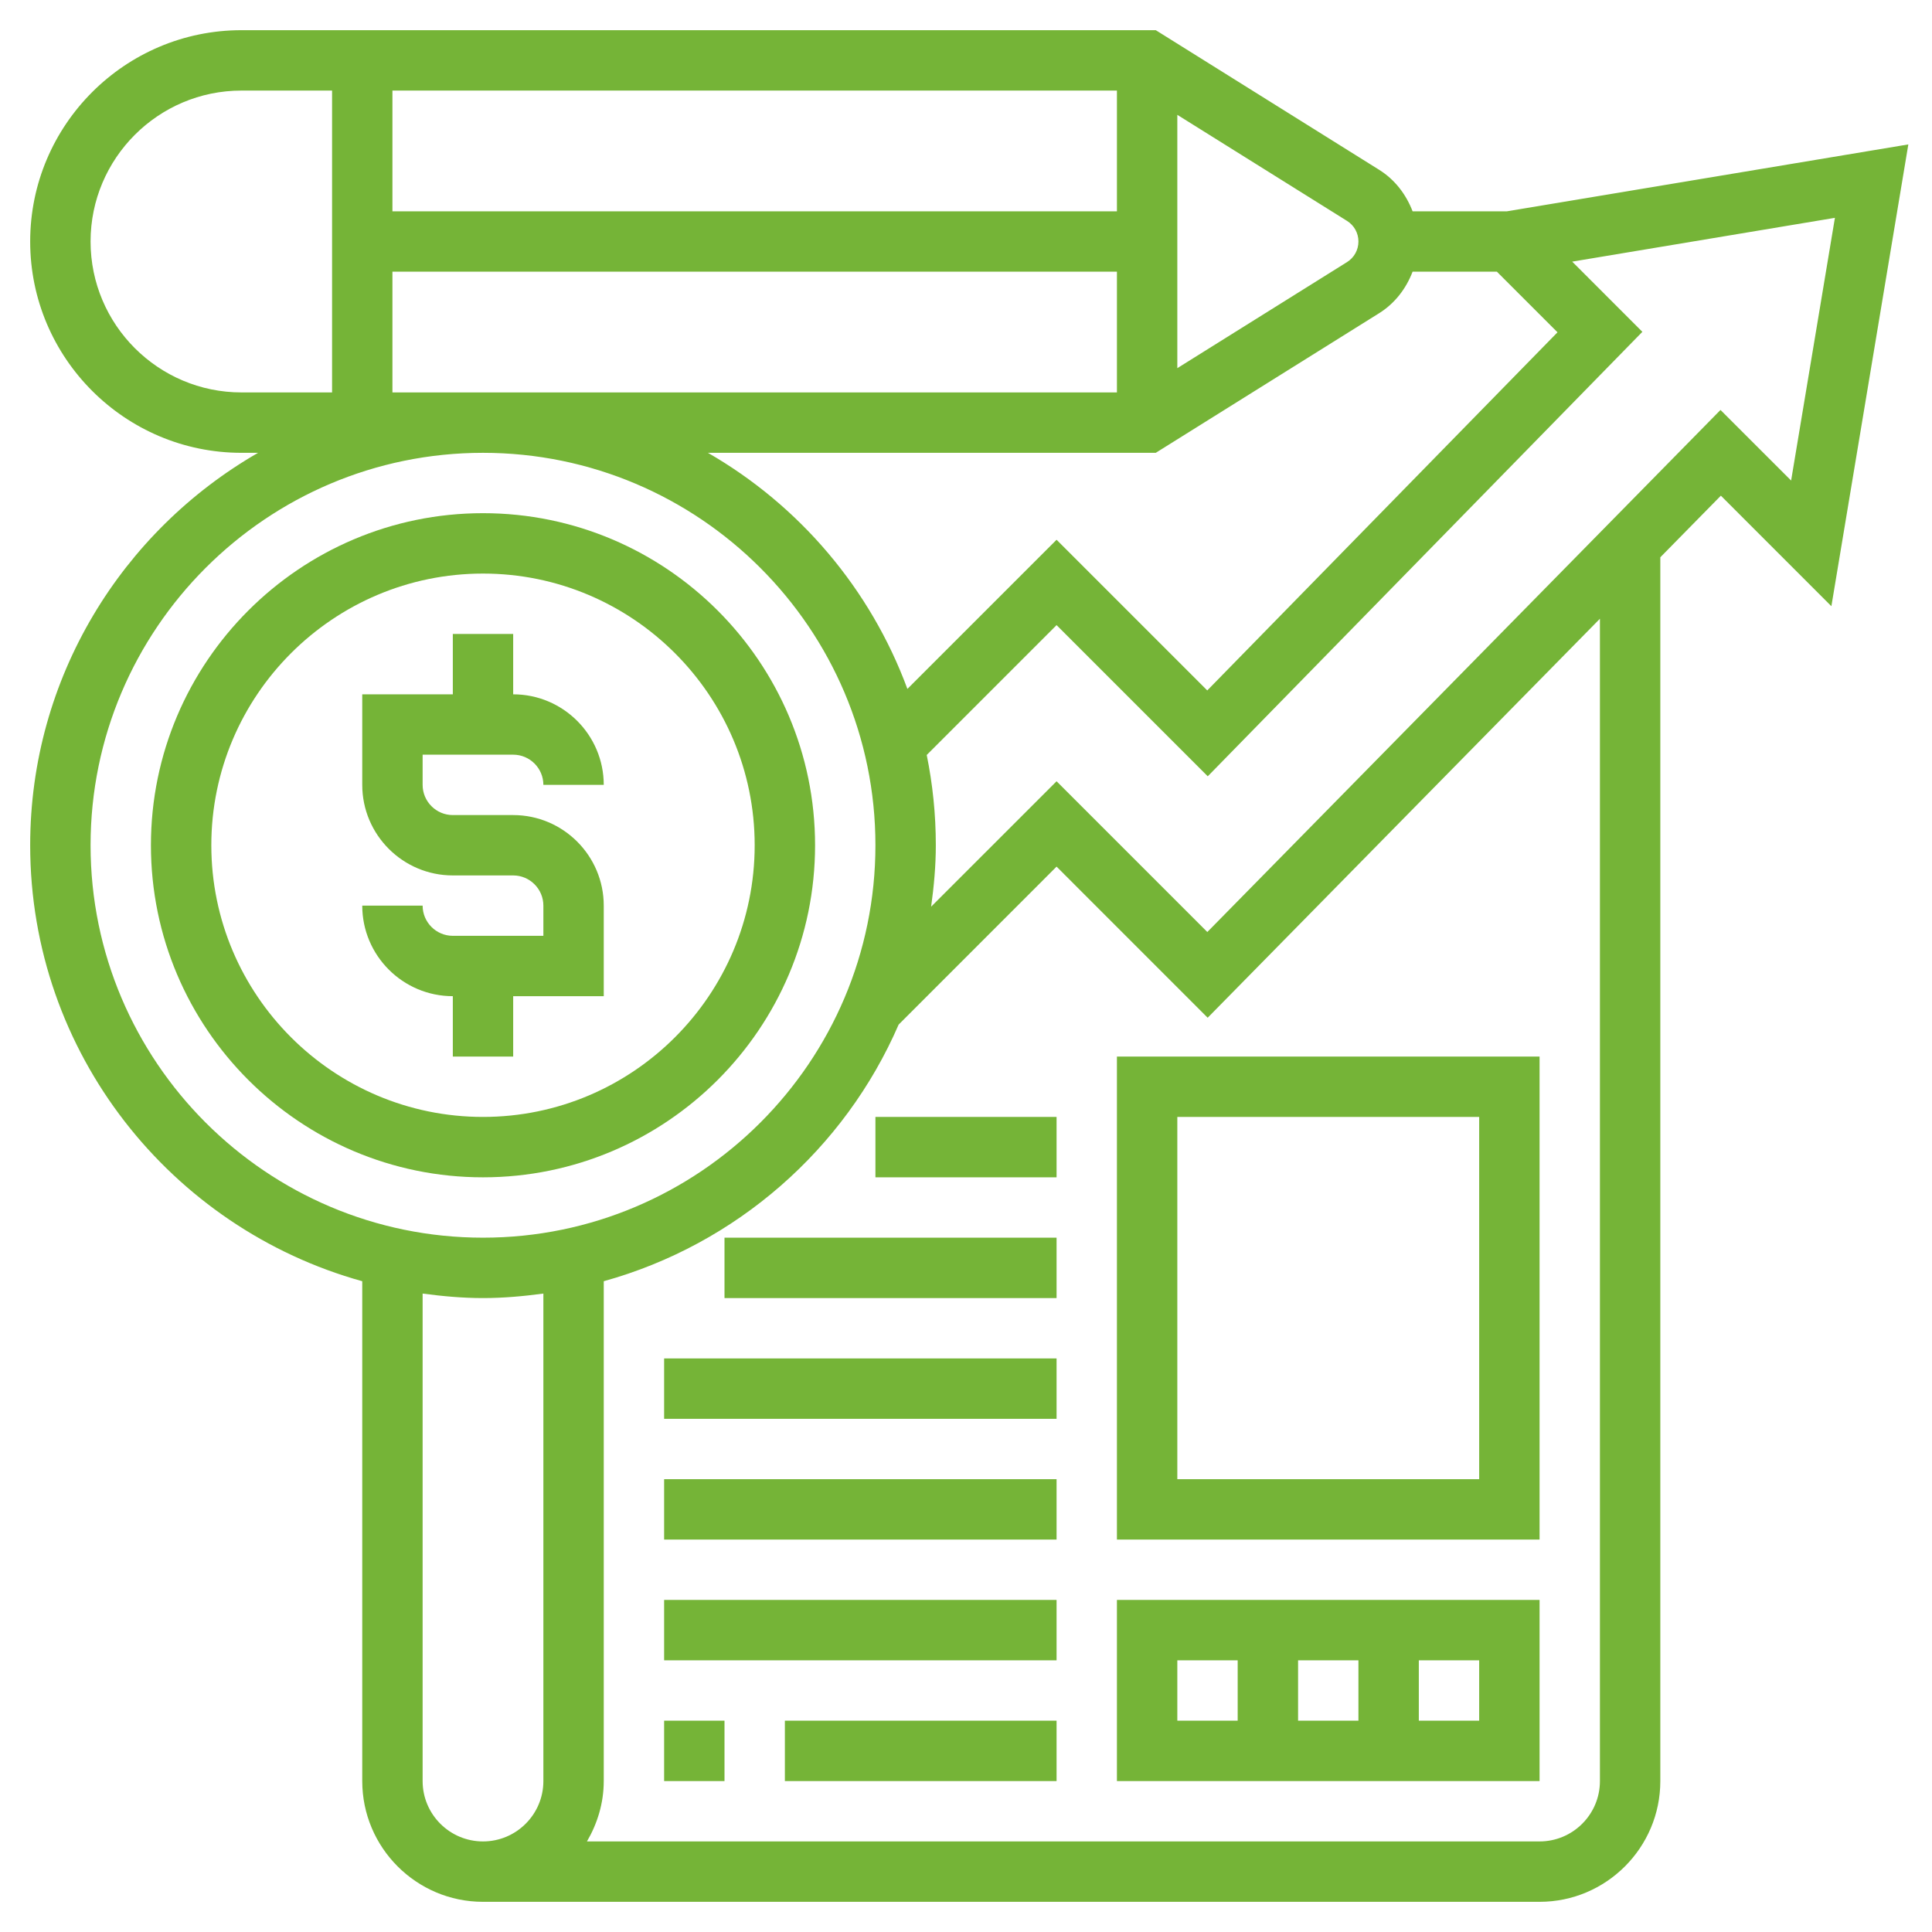<svg width="100" height="100" viewBox="0 0 100 100" fill="none" xmlns="http://www.w3.org/2000/svg">
<path d="M26.562 54.688V51.562H31.25V46.875C31.25 44.291 29.147 42.188 26.562 42.188H23.438C22.577 42.188 21.875 41.486 21.875 40.625V39.062H26.562C27.423 39.062 28.125 39.764 28.125 40.625H31.25C31.25 38.041 29.147 35.938 26.562 35.938V32.812H23.438V35.938H18.75V40.625C18.75 43.209 20.853 45.312 23.438 45.312H26.562C27.423 45.312 28.125 46.014 28.125 46.875V48.438H23.438C22.577 48.438 21.875 47.736 21.875 46.875H18.75C18.75 49.459 20.853 51.562 23.438 51.562V54.688H26.562Z" fill="#75B437"/>
<path d="M42.188 43.75C42.188 34.273 34.477 26.562 25 26.562C15.523 26.562 7.812 34.273 7.812 43.75C7.812 53.227 15.523 60.938 25 60.938C34.477 60.938 42.188 53.227 42.188 43.75ZM10.938 43.75C10.938 35.997 17.247 29.688 25 29.688C32.753 29.688 39.062 35.997 39.062 43.75C39.062 51.503 32.753 57.812 25 57.812C17.247 57.812 10.938 51.503 10.938 43.75Z" fill="#75B437"/>
<path d="M77.995 10.938H73.116C72.781 10.066 72.202 9.298 71.377 8.784L59.823 1.562H12.5C6.469 1.562 1.562 6.469 1.562 12.5C1.562 18.531 6.469 23.438 12.5 23.438H13.358C6.322 27.486 1.562 35.066 1.562 43.75C1.562 54.506 8.856 63.57 18.75 66.316V92.188C18.75 95.634 21.553 98.438 25 98.438H79.688C83.134 98.438 85.938 95.634 85.938 92.188V28.845L89.072 25.656L94.792 31.377L98.775 7.475L77.995 10.938ZM73.116 14.062H77.478L80.616 17.2L62.487 35.737L54.688 27.938L46.967 35.658C45.052 30.478 41.372 26.159 36.642 23.438H59.822L71.377 16.216C72.202 15.702 72.781 14.934 73.116 14.062ZM20.312 20.312V14.062H57.812V20.312H20.312ZM57.812 10.938H20.312V4.688H57.812V10.938ZM70.312 12.5C70.312 12.936 70.092 13.334 69.722 13.566L60.938 19.056V5.944L69.722 11.434C70.092 11.666 70.312 12.064 70.312 12.5ZM4.688 12.5C4.688 8.192 8.192 4.688 12.5 4.688H17.188V20.312H12.5C8.192 20.312 4.688 16.808 4.688 12.5ZM4.688 43.75C4.688 32.55 13.8 23.438 25 23.438C36.2 23.438 45.312 32.55 45.312 43.75C45.312 54.95 36.2 64.062 25 64.062C13.8 64.062 4.688 54.95 4.688 43.75ZM21.875 92.188V66.955C22.9 67.092 23.938 67.188 25 67.188C26.062 67.188 27.1 67.092 28.125 66.955V92.188C28.125 93.911 26.723 95.312 25 95.312C23.277 95.312 21.875 93.911 21.875 92.188ZM82.812 92.188C82.812 93.911 81.411 95.312 79.688 95.312H30.381C30.919 94.389 31.25 93.331 31.25 92.188V66.316C38.111 64.412 43.72 59.478 46.513 53.033L54.688 44.856L62.509 52.678L82.812 32.025V92.188ZM92.708 24.873L89.053 21.219L62.491 48.241L54.688 40.438L48.195 46.93C48.339 45.886 48.438 44.831 48.438 43.75C48.438 42.15 48.275 40.587 47.967 39.077L54.688 32.356L62.513 40.181L85.009 17.175L81.377 13.542L94.975 11.275L92.708 24.873Z" fill="#75B437"/>
<path d="M57.812 92.188H79.688V82.812H57.812V92.188ZM67.188 89.062V85.938H70.312V89.062H67.188ZM76.562 89.062H73.438V85.938H76.562V89.062ZM60.938 85.938H64.062V89.062H60.938V85.938Z" fill="#75B437"/>
<path d="M57.812 79.688H79.688V54.688H57.812V79.688ZM60.938 57.812H76.562V76.562H60.938V57.812Z" fill="#75B437"/>
<path d="M34.375 89.062H37.5V92.188H34.375V89.062Z" fill="#75B437"/>
<path d="M40.625 89.062H54.688V92.188H40.625V89.062Z" fill="#75B437"/>
<path d="M34.375 82.812H54.688V85.938H34.375V82.812Z" fill="#75B437"/>
<path d="M34.375 76.562H54.688V79.688H34.375V76.562Z" fill="#75B437"/>
<path d="M34.375 70.312H54.688V73.438H34.375V70.312Z" fill="#75B437"/>
<path d="M37.5 64.062H54.688V67.188H37.5V64.062Z" fill="#75B437"/>
<path d="M45.312 57.812H54.688V60.938H45.312V57.812Z" fill="#75B437"/>
</svg>
